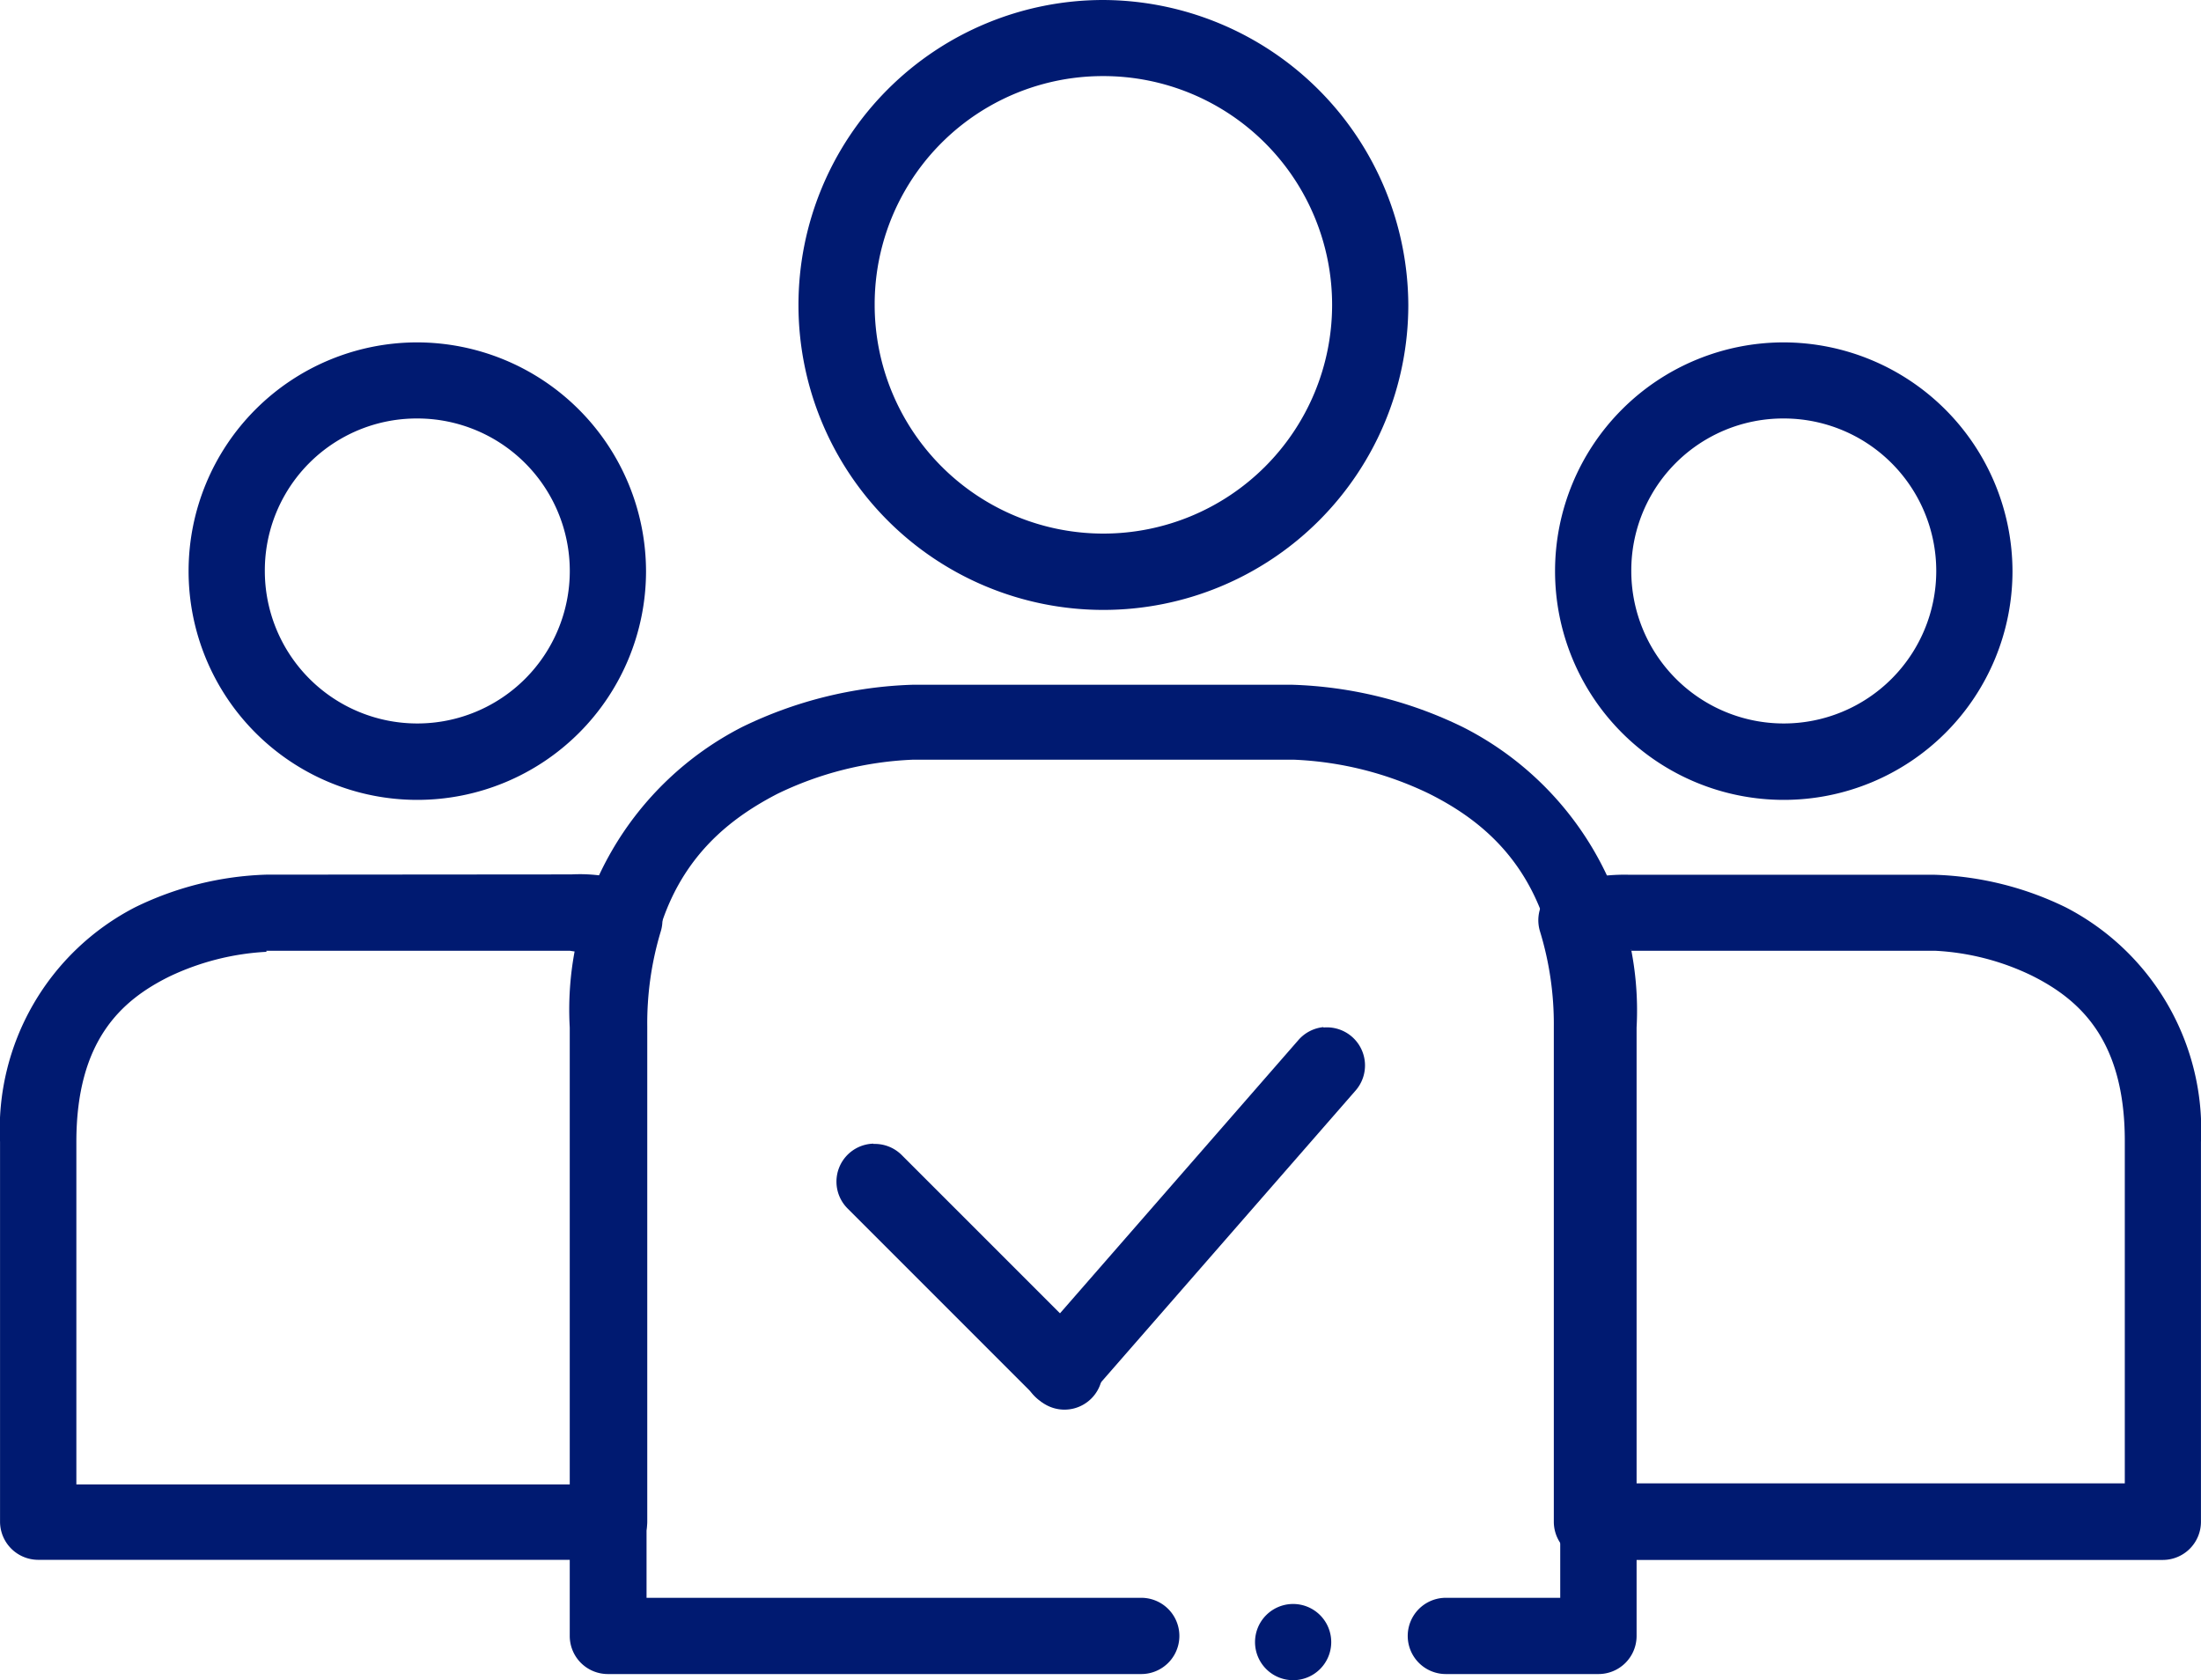 <svg xmlns="http://www.w3.org/2000/svg" width="55.227" height="42.155" viewBox="0 0 55.227 42.155">
  <g id="attendance" transform="translate(-0.799 -2.65)">
    <path id="Path_31556" data-name="Path 31556" d="M13.35,7.41A10.5,10.5,0,0,0,9.091,8.467,7.963,7.963,0,0,0,4.76,16.011V31.277a.956.956,0,0,0,.953.953H19.1a.956.956,0,0,0,0-1.913H6.687V15.989c0-3.5,1.61-4.981,3.292-5.847a8.58,8.58,0,0,1,3.389-.852h9.564a8.6,8.6,0,0,1,3.389.852c1.682.841,3.292,2.328,3.292,5.847V30.317H26.743a.956.956,0,0,0,0,1.913h3.826a.956.956,0,0,0,.96-.953V16.011a7.967,7.967,0,0,0-4.367-7.543A10.48,10.48,0,0,0,22.9,7.41Z" transform="translate(10.335 12.42)" fill="#001a71"/>
    <path id="Path_31557" data-name="Path 31557" d="M10.484,13.8a.956.956,0,1,0,.953.96.956.956,0,0,0-.953-.96Z" transform="translate(22.765 29.092)" fill="#001a71"/>
    <path id="Path_31558" data-name="Path 31558" d="M7.537,10.6a.953.953,0,0,0-.642,1.628l4.764,4.764a.954.954,0,0,0,1.353-1.346L8.248,10.882a.956.956,0,0,0-.7-.275Z" transform="translate(15.173 20.743)" fill="#001a71"/>
    <path id="Path_31559" data-name="Path 31559" d="M15.45,9.79a.956.956,0,0,0-.628.324L8.145,17.766a.957.957,0,0,0,1.438,1.262l6.677-7.651A.956.956,0,0,0,15.45,9.8Z" transform="translate(18.557 18.629)" fill="#001a71"/>
    <path id="Path_31560" data-name="Path 31560" d="M14,2.65A7.651,7.651,0,1,0,21.653,10.3,7.685,7.685,0,0,0,14,2.65Zm0,1.909A5.739,5.739,0,1,1,8.263,10.3,5.725,5.725,0,0,1,14,4.559Z" transform="translate(14.483 0)" fill="#001a71"/>
    <path id="Path_31561" data-name="Path 31561" d="M7.48,8.734a8.036,8.036,0,0,0-3.292.819A6.269,6.269,0,0,0,.8,15.436v9.528a.959.959,0,0,0,.953.96H16.08a.958.958,0,0,0,.96-.96V12.549a7.977,7.977,0,0,1,.338-2.389.955.955,0,0,0-.7-1.213,4.057,4.057,0,0,0-1.545-.219Zm0,1.909h7.615s.243.038.3.042a9.232,9.232,0,0,0-.268,1.87V24.032H2.715v-8.59c0-2.548,1.13-3.555,2.332-4.151a6.447,6.447,0,0,1,2.44-.621Z" transform="translate(0 15.86)" fill="#001a71"/>
    <path id="Path_31562" data-name="Path 31562" d="M7.849,5.03a5.739,5.739,0,1,0,5.739,5.739A5.753,5.753,0,0,0,7.849,5.03Zm0,1.909a3.826,3.826,0,1,1-3.826,3.826A3.812,3.812,0,0,1,7.849,6.939Z" transform="translate(3.421 6.21)" fill="#001a71"/>
    <path id="Path_31563" data-name="Path 31563" d="M12.24,8.944a.951.951,0,0,0-.7,1.213,7.951,7.951,0,0,1,.345,2.389V24.961a.959.959,0,0,0,.953.96H27.163a.958.958,0,0,0,.96-.96V15.433A6.281,6.281,0,0,0,24.734,9.55a8.064,8.064,0,0,0-3.292-.819H13.791a4.653,4.653,0,0,0-1.552.219Zm1.584,1.693H21.44a6.283,6.283,0,0,1,2.433.621c1.205.6,2.339,1.613,2.339,4.151V24H13.8V12.521a9.256,9.256,0,0,0-.275-1.87c.064,0,.31-.042.31-.042Z" transform="translate(27.902 15.866)" fill="#001a71"/>
    <path id="Path_31564" data-name="Path 31564" d="M17.349,5.03a5.739,5.739,0,1,0,5.739,5.739A5.753,5.753,0,0,0,17.349,5.03Zm0,1.909a3.826,3.826,0,1,1-3.826,3.826,3.812,3.812,0,0,1,3.826-3.826Z" transform="translate(28.208 6.21)" fill="#001a71"/>
  </g>
</svg>
